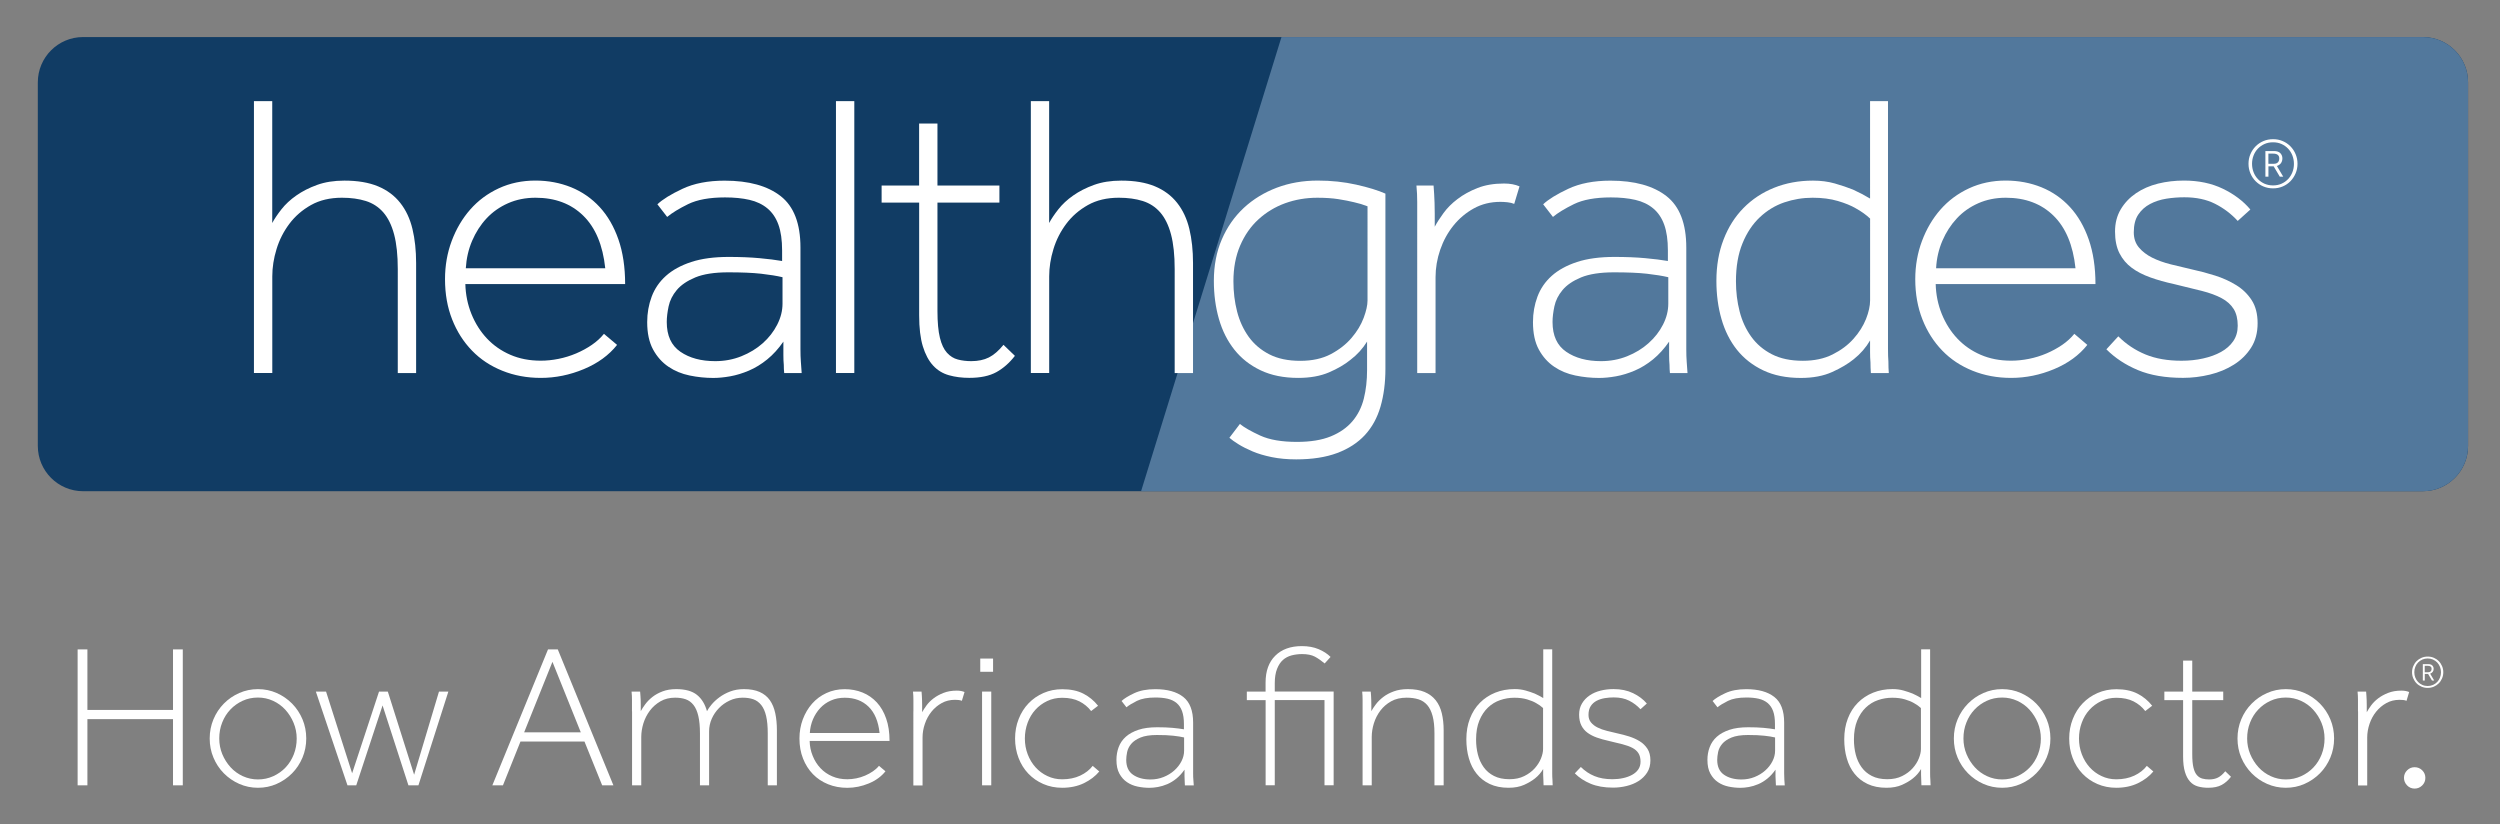 <?xml version="1.0" encoding="utf-8"?>
<!-- Generator: Adobe Illustrator 23.0.2, SVG Export Plug-In . SVG Version: 6.00 Build 0)  -->
<svg version="1.1" id="Layer_1" xmlns="http://www.w3.org/2000/svg" xmlns:xlink="http://www.w3.org/1999/xlink" x="0px" y="0px"
	 viewBox="0 0 552 182" style="enable-background:new 0 0 552 182;" xml:space="preserve">
<rect x="0" y="0" width="552" height="182" fill="#808080" stroke="none"/>
<style type="text/css">
	.st0{fill:#113C64;}
	.st1{fill:#52789C;}
	.st2{fill:#FFFFFF;}
</style>
<g>
	<path class="st0" d="M544.95,98.46c0,5.52-4.48,10-10,10H18.35c-5.52,0-10-4.48-10-10V18.18c0-5.52,4.48-10,10-10h516.6
		c5.52,0,10,4.48,10,10V98.46z"/>
	<path class="st1" d="M282.95,8.18l-31,100.28h283c5.52,0,10-4.48,10-10V18.18c0-5.52-4.48-10-10-10H282.95z"/>
	<path class="st2" d="M56.06,22.33h4.05v26.91c0.48-0.9,1.15-1.9,2.02-3.01c0.87-1.11,1.96-2.13,3.29-3.06
		c1.32-0.93,2.85-1.71,4.59-2.34c1.74-0.63,3.75-0.95,6.03-0.95c2.94,0,5.41,0.42,7.43,1.26c2.01,0.84,3.65,2.06,4.9,3.65
		c1.26,1.59,2.16,3.51,2.7,5.76s0.81,4.76,0.81,7.52v24.3h-4.05V59.41c0-3.06-0.27-5.61-0.81-7.65c-0.54-2.04-1.34-3.66-2.38-4.86
		c-1.05-1.2-2.34-2.04-3.87-2.52c-1.53-0.48-3.29-0.72-5.27-0.72c-2.64,0-4.92,0.54-6.84,1.62c-1.92,1.08-3.51,2.46-4.77,4.14
		c-1.26,1.68-2.21,3.54-2.83,5.58c-0.63,2.04-0.94,4.05-0.94,6.03v21.33h-4.05V22.33z"/>
	<path class="st2" d="M136.25,76.15c-1.8,2.28-4.25,4.06-7.34,5.35c-3.09,1.29-6.26,1.94-9.5,1.94c-3.06,0-5.9-0.53-8.5-1.58
		c-2.61-1.05-4.85-2.53-6.71-4.46c-1.86-1.92-3.32-4.21-4.37-6.88c-1.05-2.67-1.57-5.62-1.57-8.87c0-3,0.49-5.82,1.48-8.46
		c0.99-2.64,2.35-4.95,4.09-6.93c1.74-1.98,3.84-3.54,6.3-4.68c2.46-1.14,5.16-1.71,8.1-1.71c2.82,0,5.44,0.5,7.88,1.48
		c2.43,0.99,4.53,2.45,6.3,4.37c1.77,1.92,3.15,4.31,4.14,7.15c0.99,2.85,1.48,6.14,1.48,9.85h-35.28c0.06,2.34,0.51,4.54,1.35,6.62
		c0.84,2.07,1.98,3.87,3.42,5.4c1.44,1.53,3.16,2.73,5.17,3.6c2.01,0.87,4.24,1.3,6.71,1.3c1.26,0,2.56-0.13,3.91-0.4
		c1.35-0.27,2.65-0.67,3.92-1.21c1.26-0.54,2.42-1.17,3.46-1.89c1.05-0.72,1.94-1.53,2.66-2.43L136.25,76.15z M133.64,59.23
		c-0.54-5.1-2.16-8.97-4.86-11.61c-2.7-2.64-6.21-3.96-10.53-3.96c-2.22,0-4.25,0.41-6.08,1.22c-1.83,0.81-3.41,1.92-4.73,3.33
		c-1.32,1.41-2.38,3.06-3.19,4.95c-0.81,1.89-1.27,3.92-1.4,6.08H133.64z"/>
	<path class="st2" d="M173.15,82.36c-0.06-0.54-0.09-1.14-0.09-1.8c-0.06-0.6-0.09-1.32-0.09-2.16v-2.97
		c-1.08,1.56-2.27,2.87-3.56,3.92c-1.29,1.05-2.64,1.88-4.05,2.48c-1.41,0.6-2.79,1.02-4.14,1.26c-1.35,0.24-2.6,0.36-3.73,0.36
		c-1.74,0-3.48-0.18-5.22-0.54c-1.74-0.36-3.3-1-4.68-1.94c-1.38-0.93-2.51-2.19-3.38-3.78c-0.87-1.59-1.31-3.61-1.31-6.07
		c0-1.98,0.33-3.85,0.99-5.62c0.66-1.77,1.71-3.3,3.15-4.59c1.44-1.29,3.3-2.31,5.58-3.06c2.28-0.75,5.04-1.12,8.28-1.12
		c2.52,0,4.77,0.09,6.75,0.27c1.98,0.18,3.66,0.39,5.04,0.63v-2.34c0-2.28-0.27-4.17-0.81-5.67c-0.54-1.5-1.35-2.7-2.43-3.6
		c-1.08-0.9-2.4-1.53-3.96-1.89c-1.56-0.36-3.36-0.54-5.4-0.54c-3.42,0-6.14,0.5-8.15,1.48c-2.01,0.99-3.55,1.93-4.63,2.83
		l-2.16-2.79c1.14-1.08,2.98-2.22,5.54-3.42c2.55-1.2,5.65-1.8,9.31-1.8c5.34,0,9.46,1.14,12.38,3.42
		c2.91,2.28,4.36,6.06,4.36,11.34v19.08v3.38c0,1.05,0.03,1.97,0.09,2.75c0.06,0.96,0.12,1.8,0.18,2.52H173.15z M172.79,61.21
		c-1.26-0.3-2.83-0.55-4.73-0.77c-1.89-0.21-4.31-0.31-7.24-0.31c-3.06,0-5.49,0.38-7.29,1.12c-1.8,0.75-3.17,1.68-4.1,2.79
		c-0.93,1.11-1.53,2.31-1.8,3.6c-0.27,1.29-0.41,2.44-0.41,3.46c0,3,1,5.19,3.02,6.57c2.01,1.38,4.57,2.07,7.69,2.07
		c2.04,0,3.96-0.36,5.76-1.08c1.8-0.72,3.38-1.68,4.73-2.88c1.35-1.2,2.41-2.57,3.19-4.1c0.78-1.53,1.17-3.07,1.17-4.64V61.21z"/>
	<rect x="184.58" y="22.33" class="st2" width="4.05" height="60.03"/>
	<path class="st2" d="M202.94,44.74h-8.28v-3.78h8.28V27.28h4.05v13.68h13.68v3.78h-13.68v23.94c0,2.46,0.18,4.42,0.54,5.89
		c0.36,1.47,0.88,2.58,1.57,3.33c0.69,0.75,1.48,1.25,2.39,1.48c0.9,0.24,1.89,0.36,2.97,0.36c1.5,0,2.79-0.27,3.87-0.81
		c1.08-0.54,2.16-1.47,3.24-2.79l2.52,2.43c-1.2,1.56-2.57,2.76-4.09,3.6c-1.53,0.84-3.52,1.26-5.98,1.26
		c-1.62,0-3.12-0.19-4.5-0.58c-1.38-0.39-2.55-1.11-3.51-2.16c-0.96-1.05-1.71-2.46-2.25-4.23c-0.54-1.77-0.81-4.04-0.81-6.8V44.74z
		"/>
	<path class="st2" d="M227.6,22.33h4.05v26.91c0.48-0.9,1.15-1.9,2.02-3.01c0.87-1.11,1.96-2.13,3.29-3.06
		c1.32-0.93,2.85-1.71,4.59-2.34c1.74-0.63,3.75-0.95,6.03-0.95c2.94,0,5.41,0.42,7.43,1.26c2.01,0.84,3.65,2.06,4.9,3.65
		c1.26,1.59,2.16,3.51,2.7,5.76s0.81,4.76,0.81,7.52v24.3h-4.05V59.41c0-3.06-0.27-5.61-0.81-7.65c-0.54-2.04-1.34-3.66-2.38-4.86
		c-1.05-1.2-2.34-2.04-3.87-2.52c-1.53-0.48-3.29-0.72-5.27-0.72c-2.64,0-4.92,0.54-6.84,1.62c-1.92,1.08-3.51,2.46-4.77,4.14
		c-1.26,1.68-2.21,3.54-2.83,5.58c-0.63,2.04-0.94,4.05-0.94,6.03v21.33h-4.05V22.33z"/>
	<path class="st2" d="M273.77,93.61c0.96,0.78,2.46,1.63,4.5,2.57c2.04,0.93,4.74,1.39,8.1,1.39c3,0,5.49-0.41,7.47-1.22
		c1.98-0.81,3.57-1.92,4.77-3.33c1.2-1.41,2.04-3.08,2.52-5c0.48-1.92,0.72-4.02,0.72-6.3v-6.3c-0.96,1.56-2.19,2.91-3.69,4.05
		c-1.26,1.02-2.83,1.94-4.72,2.75c-1.89,0.81-4.16,1.22-6.8,1.22c-3.18,0-5.94-0.56-8.28-1.67c-2.34-1.11-4.27-2.62-5.8-4.55
		c-1.53-1.92-2.67-4.18-3.42-6.79c-0.75-2.61-1.12-5.41-1.12-8.42c0-3.36,0.58-6.4,1.75-9.13c1.17-2.73,2.79-5.05,4.86-6.98
		c2.07-1.92,4.5-3.4,7.29-4.46c2.79-1.05,5.8-1.57,9.04-1.57c3,0,5.83,0.3,8.5,0.9c2.67,0.6,4.82,1.26,6.44,1.98v38.7
		c0,3.06-0.36,5.83-1.08,8.32c-0.72,2.49-1.88,4.59-3.46,6.3c-1.59,1.71-3.63,3.03-6.12,3.96c-2.49,0.93-5.51,1.4-9.04,1.4
		c-1.98,0-3.78-0.17-5.4-0.5c-1.62-0.33-3.03-0.75-4.23-1.26c-1.2-0.51-2.23-1.03-3.1-1.57c-0.87-0.54-1.55-1.02-2.02-1.44
		L273.77,93.61z M301.94,45.55c-0.9-0.36-1.89-0.66-2.97-0.9c-0.96-0.24-2.11-0.46-3.46-0.68c-1.35-0.21-2.9-0.31-4.64-0.31
		c-2.52,0-4.89,0.41-7.11,1.21c-2.22,0.81-4.18,2-5.89,3.56c-1.71,1.56-3.06,3.5-4.05,5.81c-0.99,2.31-1.48,4.94-1.48,7.88
		c0,2.34,0.27,4.56,0.81,6.66c0.54,2.1,1.4,3.96,2.56,5.58c1.17,1.62,2.68,2.91,4.55,3.87c1.86,0.96,4.14,1.44,6.84,1.44
		c2.64,0,4.89-0.5,6.75-1.48c1.86-0.99,3.39-2.19,4.59-3.6c1.2-1.41,2.09-2.88,2.66-4.41c0.57-1.53,0.85-2.8,0.85-3.82V45.55z"/>
	<path class="st2" d="M312.92,49.69v-2.93v-2.16c0-0.63-0.01-1.23-0.04-1.8c-0.03-0.57-0.08-1.18-0.13-1.84h3.78
		c0.06,0.66,0.1,1.29,0.13,1.89c0.03,0.6,0.06,1.25,0.09,1.94c0.03,0.69,0.04,1.46,0.04,2.3v2.97c0.48-0.9,1.12-1.9,1.94-3.02
		c0.81-1.11,1.84-2.15,3.1-3.1c1.26-0.96,2.73-1.77,4.41-2.43c1.68-0.66,3.63-0.99,5.85-0.99c1.32,0,2.46,0.21,3.42,0.63l-1.17,3.87
		c-0.42-0.18-0.92-0.3-1.48-0.36c-0.57-0.06-1.1-0.09-1.58-0.09c-2.16,0-4.11,0.48-5.85,1.44c-1.74,0.96-3.24,2.22-4.5,3.78
		c-1.26,1.56-2.24,3.35-2.93,5.35c-0.69,2.01-1.03,4.04-1.03,6.08v21.15h-4.05V49.69z"/>
	<path class="st2" d="M368.72,82.36c-0.06-0.54-0.09-1.14-0.09-1.8c-0.06-0.6-0.09-1.32-0.09-2.16v-2.97
		c-1.08,1.56-2.27,2.87-3.55,3.92c-1.29,1.05-2.64,1.88-4.05,2.48c-1.41,0.6-2.79,1.02-4.14,1.26c-1.35,0.24-2.6,0.36-3.74,0.36
		c-1.74,0-3.48-0.18-5.22-0.54c-1.74-0.36-3.3-1-4.68-1.94c-1.38-0.93-2.51-2.19-3.38-3.78c-0.87-1.59-1.3-3.61-1.3-6.07
		c0-1.98,0.33-3.85,0.99-5.62c0.66-1.77,1.71-3.3,3.15-4.59c1.44-1.29,3.3-2.31,5.58-3.06c2.28-0.75,5.04-1.12,8.28-1.12
		c2.52,0,4.77,0.09,6.75,0.27c1.98,0.18,3.66,0.39,5.04,0.63v-2.34c0-2.28-0.27-4.17-0.81-5.67c-0.54-1.5-1.35-2.7-2.43-3.6
		c-1.08-0.9-2.4-1.53-3.96-1.89c-1.56-0.36-3.36-0.54-5.4-0.54c-3.42,0-6.14,0.5-8.15,1.48c-2.01,0.99-3.56,1.93-4.63,2.83
		l-2.16-2.79c1.14-1.08,2.98-2.22,5.54-3.42c2.55-1.2,5.66-1.8,9.31-1.8c5.34,0,9.46,1.14,12.38,3.42
		c2.91,2.28,4.37,6.06,4.37,11.34v19.08v3.38c0,1.05,0.03,1.97,0.09,2.75c0.06,0.96,0.12,1.8,0.18,2.52H368.72z M368.36,61.21
		c-1.26-0.3-2.83-0.55-4.73-0.77c-1.89-0.21-4.31-0.31-7.24-0.31c-3.06,0-5.49,0.38-7.29,1.12c-1.8,0.75-3.17,1.68-4.09,2.79
		c-0.93,1.11-1.53,2.31-1.8,3.6c-0.27,1.29-0.41,2.44-0.41,3.46c0,3,1,5.19,3.02,6.57c2.01,1.38,4.57,2.07,7.69,2.07
		c2.04,0,3.96-0.36,5.76-1.08c1.8-0.72,3.38-1.68,4.72-2.88c1.35-1.2,2.42-2.57,3.2-4.1c0.78-1.53,1.17-3.07,1.17-4.64V61.21z"/>
	<path class="st2" d="M413.09,82.36c-0.06-0.78-0.09-1.56-0.09-2.34c-0.06-0.66-0.09-1.43-0.09-2.29v-2.56
		c-0.9,1.56-2.1,2.94-3.6,4.14c-1.26,1.02-2.85,1.97-4.77,2.83c-1.92,0.87-4.23,1.31-6.93,1.31c-3.18,0-5.94-0.56-8.28-1.67
		c-2.34-1.11-4.27-2.62-5.81-4.54c-1.53-1.92-2.67-4.19-3.42-6.8c-0.75-2.61-1.12-5.41-1.12-8.41c0-3.36,0.52-6.4,1.58-9.14
		c1.05-2.73,2.52-5.05,4.41-6.97c1.89-1.92,4.14-3.41,6.75-4.46c2.61-1.05,5.47-1.58,8.59-1.58c1.74,0,3.34,0.21,4.82,0.63
		c1.47,0.42,2.8,0.87,4,1.35c1.32,0.6,2.58,1.26,3.78,1.98V22.33h3.96v51.39v3.38c0,1.05,0.03,1.97,0.09,2.75
		c0,0.96,0.03,1.8,0.09,2.52H413.09z M412.91,48.25c-0.9-0.84-1.95-1.59-3.15-2.25c-1.02-0.6-2.34-1.14-3.96-1.62
		c-1.62-0.48-3.48-0.72-5.58-0.72c-2.16,0-4.25,0.35-6.26,1.03c-2.01,0.69-3.81,1.79-5.4,3.29c-1.59,1.5-2.87,3.42-3.82,5.76
		c-0.96,2.34-1.44,5.13-1.44,8.37c0,2.34,0.27,4.56,0.81,6.66c0.54,2.1,1.4,3.96,2.57,5.58c1.17,1.62,2.68,2.91,4.55,3.87
		c1.86,0.96,4.14,1.44,6.84,1.44c2.52,0,4.71-0.46,6.57-1.4c1.86-0.93,3.4-2.08,4.63-3.47c1.23-1.38,2.14-2.84,2.75-4.36
		c0.6-1.53,0.9-2.89,0.9-4.1V48.25z"/>
	<path class="st2" d="M460.88,76.15c-1.8,2.28-4.25,4.06-7.33,5.35c-3.09,1.29-6.25,1.94-9.5,1.94c-3.06,0-5.9-0.53-8.5-1.58
		c-2.61-1.05-4.85-2.53-6.71-4.46c-1.86-1.92-3.32-4.21-4.37-6.88c-1.05-2.67-1.58-5.62-1.58-8.87c0-3,0.5-5.82,1.49-8.46
		c0.99-2.64,2.35-4.95,4.09-6.93s3.84-3.54,6.3-4.68c2.46-1.14,5.16-1.71,8.1-1.71c2.82,0,5.45,0.5,7.88,1.48
		c2.43,0.99,4.53,2.45,6.3,4.37c1.77,1.92,3.15,4.31,4.14,7.15c0.99,2.85,1.49,6.14,1.49,9.85H427.4c0.06,2.34,0.51,4.54,1.35,6.62
		c0.84,2.07,1.98,3.87,3.42,5.4c1.44,1.53,3.16,2.73,5.17,3.6c2.01,0.87,4.24,1.3,6.71,1.3c1.26,0,2.57-0.13,3.92-0.4
		c1.35-0.27,2.66-0.67,3.92-1.21c1.26-0.54,2.41-1.17,3.46-1.89c1.05-0.72,1.93-1.53,2.66-2.43L460.88,76.15z M458.27,59.23
		c-0.54-5.1-2.16-8.97-4.86-11.61c-2.7-2.64-6.21-3.96-10.53-3.96c-2.22,0-4.25,0.41-6.08,1.22c-1.83,0.81-3.41,1.92-4.72,3.33
		c-1.32,1.41-2.39,3.06-3.2,4.95c-0.81,1.89-1.28,3.92-1.39,6.08H458.27z"/>
	<path class="st2" d="M467.72,74.26c1.74,1.74,3.74,3.07,5.99,4c2.25,0.93,4.91,1.39,7.96,1.39c1.68,0,3.27-0.16,4.77-0.5
		c1.5-0.33,2.82-0.81,3.96-1.44c1.14-0.63,2.04-1.42,2.7-2.38c0.66-0.96,0.99-2.1,0.99-3.42c0-1.5-0.3-2.73-0.9-3.69
		c-0.6-0.96-1.48-1.75-2.65-2.38c-1.17-0.63-2.64-1.17-4.41-1.62c-1.77-0.45-3.8-0.94-6.08-1.49c-1.92-0.42-3.68-0.91-5.26-1.48
		c-1.59-0.57-2.96-1.27-4.1-2.12c-1.14-0.84-2.04-1.9-2.7-3.19c-0.66-1.29-0.99-2.9-0.99-4.81c0-1.86,0.42-3.5,1.26-4.91
		c0.84-1.41,1.96-2.59,3.38-3.56c1.41-0.96,3.03-1.66,4.86-2.12c1.83-0.45,3.73-0.67,5.71-0.67c3.24,0,6.1,0.6,8.59,1.8
		c2.49,1.2,4.52,2.73,6.08,4.59l-2.79,2.52c-1.44-1.56-3.1-2.82-5-3.78c-1.89-0.96-4.16-1.44-6.79-1.44c-1.32,0-2.64,0.1-3.96,0.31
		c-1.32,0.21-2.52,0.6-3.6,1.17c-1.08,0.57-1.95,1.35-2.61,2.34c-0.66,0.99-0.99,2.29-0.99,3.92c0,1.32,0.37,2.43,1.12,3.33
		c0.75,0.9,1.73,1.65,2.92,2.25c1.2,0.6,2.58,1.1,4.14,1.49c1.56,0.39,3.12,0.76,4.68,1.12c1.68,0.36,3.38,0.81,5.08,1.35
		c1.71,0.54,3.27,1.25,4.68,2.12c1.41,0.87,2.55,1.98,3.42,3.33c0.87,1.35,1.3,3.05,1.3,5.08c0,2.1-0.48,3.9-1.44,5.4
		c-0.96,1.5-2.22,2.75-3.78,3.73c-1.56,0.99-3.33,1.73-5.31,2.21c-1.98,0.48-3.96,0.72-5.94,0.72c-3.9,0-7.22-0.57-9.95-1.71
		c-2.73-1.14-5.05-2.67-6.97-4.59L467.72,74.26z"/>
	<path class="st2" d="M496.47,36.16c0-0.76,0.14-1.47,0.42-2.12c0.28-0.66,0.66-1.23,1.15-1.73c0.49-0.49,1.06-0.88,1.72-1.16
		c0.66-0.28,1.37-0.42,2.14-0.42c0.76,0,1.46,0.14,2.12,0.42c0.66,0.28,1.23,0.67,1.71,1.16c0.48,0.49,0.87,1.07,1.14,1.73
		c0.28,0.66,0.42,1.37,0.42,2.12c0,0.76-0.14,1.46-0.42,2.12c-0.28,0.66-0.66,1.23-1.14,1.73c-0.48,0.49-1.05,0.88-1.71,1.16
		c-0.66,0.28-1.37,0.42-2.12,0.42c-0.77,0-1.48-0.14-2.14-0.42c-0.66-0.28-1.23-0.67-1.72-1.16c-0.49-0.49-0.87-1.07-1.15-1.73
		C496.61,37.63,496.47,36.92,496.47,36.16 M501.88,40.94c0.67,0,1.29-0.12,1.86-0.37c0.57-0.25,1.05-0.59,1.46-1.02
		c0.41-0.43,0.73-0.94,0.96-1.52c0.23-0.58,0.34-1.2,0.34-1.85c0-0.65-0.12-1.27-0.34-1.85c-0.23-0.58-0.55-1.09-0.96-1.52
		c-0.41-0.43-0.9-0.77-1.46-1.02c-0.56-0.25-1.18-0.37-1.86-0.37c-0.67,0-1.29,0.12-1.86,0.37c-0.56,0.25-1.05,0.59-1.47,1.02
		c-0.41,0.43-0.74,0.94-0.96,1.52c-0.23,0.58-0.34,1.2-0.34,1.85c0,0.65,0.12,1.27,0.34,1.85c0.23,0.58,0.55,1.09,0.96,1.52
		c0.42,0.43,0.91,0.77,1.47,1.02C500.59,40.81,501.21,40.94,501.88,40.94 M500.2,33.35h1.9c0.63,0,1.1,0.16,1.4,0.47
		c0.3,0.32,0.45,0.7,0.45,1.14c0,0.4-0.1,0.75-0.3,1.04c-0.2,0.29-0.51,0.51-0.91,0.65l1.4,2.36h-0.76l-1.36-2.29h-1.15v2.29h-0.67
		V33.35z M502.08,36.16c0.38,0,0.68-0.11,0.88-0.32c0.2-0.21,0.3-0.5,0.3-0.86c0-0.7-0.45-1.06-1.34-1.06h-1.06v2.24H502.08z"/>
</g>
<g>
	<path class="st2" d="M17.14,143.39h2.16v13.36h18.9v-13.36h2.16v30.01H38.2v-14.62H19.3v14.62h-2.16V143.39z"/>
	<path class="st2" d="M56.96,173.94c-1.47,0-2.85-0.29-4.14-0.86c-1.29-0.57-2.42-1.35-3.4-2.34c-0.98-0.99-1.74-2.14-2.29-3.46
		c-0.56-1.32-0.83-2.73-0.83-4.23s0.28-2.91,0.83-4.23c0.55-1.32,1.32-2.47,2.29-3.46c0.97-0.99,2.11-1.77,3.4-2.34
		c1.29-0.57,2.67-0.86,4.14-0.86c1.47,0,2.85,0.29,4.14,0.86c1.29,0.57,2.42,1.35,3.4,2.34c0.97,0.99,1.74,2.15,2.29,3.46
		c0.55,1.32,0.83,2.73,0.83,4.23s-0.28,2.91-0.83,4.23c-0.56,1.32-1.32,2.48-2.29,3.46c-0.98,0.99-2.11,1.77-3.4,2.34
		C59.81,173.66,58.43,173.94,56.96,173.94z M56.96,172.1c1.2,0,2.32-0.24,3.38-0.72c1.05-0.48,1.96-1.12,2.72-1.93
		c0.77-0.81,1.36-1.76,1.8-2.86c0.43-1.09,0.65-2.27,0.65-3.53c0-1.2-0.23-2.35-0.68-3.44c-0.45-1.09-1.06-2.06-1.82-2.9
		c-0.77-0.84-1.67-1.5-2.72-1.98c-1.05-0.48-2.16-0.72-3.33-0.72c-1.23,0-2.36,0.24-3.4,0.72c-1.03,0.48-1.94,1.12-2.7,1.93
		c-0.77,0.81-1.37,1.76-1.8,2.86c-0.44,1.1-0.65,2.27-0.65,3.53c0,1.23,0.23,2.38,0.67,3.46c0.45,1.08,1.06,2.04,1.82,2.88
		c0.76,0.84,1.67,1.5,2.72,1.98C54.68,171.86,55.79,172.1,56.96,172.1z"/>
	<path class="st2" d="M69.74,152.7h2.25l5.76,18.04l5.94-18.04h1.94l5.81,18.36l5.49-18.36h2.07l-6.61,20.7h-2.21l-5.71-17.64
		l-5.81,17.64h-1.94L69.74,152.7z"/>
	<path class="st2" d="M121,143.39h2.16l12.28,30.01h-2.48l-3.91-9.67h-14.13l-3.87,9.67h-2.34L121,143.39z M128.24,161.7
		l-6.26-15.57l-6.25,15.57H128.24z"/>
	<path class="st2" d="M139.54,157.07c0-0.57,0-1.06,0-1.46c0-0.4,0-0.76,0-1.08c0-0.31-0.01-0.61-0.02-0.9
		c-0.02-0.29-0.04-0.59-0.07-0.92h1.89c0.03,0.33,0.05,0.63,0.07,0.9c0.01,0.27,0.03,0.56,0.05,0.88c0.01,0.32,0.02,0.68,0.02,1.08
		c0,0.41,0,0.89,0,1.46c0.24-0.45,0.57-0.96,0.99-1.53c0.42-0.57,0.94-1.1,1.57-1.6c0.63-0.5,1.38-0.91,2.25-1.24
		c0.87-0.33,1.87-0.5,3.02-0.5c2.01,0,3.54,0.43,4.59,1.28c1.05,0.85,1.78,2.06,2.21,3.62v-0.04c0.21-0.42,0.55-0.91,1.01-1.46
		c0.46-0.55,1.04-1.09,1.73-1.6c0.69-0.51,1.48-0.94,2.38-1.28c0.9-0.34,1.9-0.52,3.02-0.52c1.38,0,2.54,0.21,3.49,0.63
		c0.94,0.42,1.69,1.03,2.25,1.82c0.55,0.79,0.95,1.75,1.19,2.88c0.24,1.12,0.36,2.38,0.36,3.76v12.15h-2.02v-11.47
		c0-1.53-0.12-2.8-0.36-3.83c-0.24-1.02-0.6-1.83-1.08-2.43c-0.48-0.6-1.06-1.02-1.73-1.26c-0.68-0.24-1.46-0.36-2.36-0.36
		c-1.02,0-1.98,0.21-2.88,0.63c-0.9,0.42-1.69,0.97-2.36,1.67c-0.68,0.69-1.21,1.48-1.6,2.36c-0.39,0.88-0.58,1.81-0.58,2.77v11.92
		h-2.02v-11.47c0-1.53-0.12-2.8-0.36-3.83c-0.24-1.02-0.59-1.83-1.06-2.43c-0.47-0.6-1.04-1.02-1.71-1.26
		c-0.68-0.24-1.46-0.36-2.36-0.36c-1.23,0-2.31,0.27-3.24,0.81c-0.93,0.54-1.71,1.23-2.34,2.07c-0.63,0.84-1.1,1.77-1.42,2.79
		c-0.31,1.02-0.47,2.02-0.47,3.01v10.67h-2.03V157.07z"/>
	<path class="st2" d="M195.51,170.3c-0.9,1.14-2.12,2.03-3.67,2.68c-1.55,0.64-3.13,0.97-4.75,0.97c-1.53,0-2.95-0.26-4.25-0.79
		c-1.31-0.53-2.42-1.27-3.35-2.23c-0.93-0.96-1.66-2.11-2.18-3.44c-0.53-1.33-0.79-2.81-0.79-4.43c0-1.5,0.25-2.91,0.74-4.23
		c0.5-1.32,1.18-2.47,2.05-3.46c0.87-0.99,1.92-1.77,3.15-2.34c1.23-0.57,2.58-0.86,4.05-0.86c1.41,0,2.72,0.25,3.94,0.74
		c1.21,0.49,2.26,1.22,3.15,2.18c0.88,0.96,1.58,2.15,2.07,3.58c0.5,1.42,0.74,3.07,0.74,4.93h-17.64c0.03,1.17,0.25,2.27,0.68,3.31
		c0.42,1.04,0.99,1.94,1.71,2.7c0.72,0.77,1.58,1.37,2.59,1.8c1,0.44,2.12,0.65,3.35,0.65c0.63,0,1.28-0.07,1.96-0.2
		c0.67-0.13,1.33-0.34,1.96-0.61c0.63-0.27,1.21-0.59,1.73-0.95c0.52-0.36,0.97-0.76,1.33-1.21L195.51,170.3z M194.21,161.84
		c-0.27-2.55-1.08-4.48-2.43-5.8c-1.35-1.32-3.1-1.98-5.27-1.98c-1.11,0-2.12,0.2-3.04,0.61c-0.92,0.4-1.7,0.96-2.36,1.66
		c-0.66,0.71-1.19,1.53-1.6,2.47c-0.4,0.95-0.64,1.96-0.7,3.04H194.21z"/>
	<path class="st2" d="M201.68,157.07c0-0.57,0-1.06,0-1.46c0-0.4,0-0.76,0-1.08c0-0.31-0.01-0.61-0.02-0.9
		c-0.02-0.29-0.04-0.59-0.07-0.92h1.89c0.03,0.33,0.05,0.65,0.07,0.95c0.01,0.3,0.03,0.62,0.04,0.97c0.01,0.34,0.02,0.73,0.02,1.15
		c0,0.42,0,0.92,0,1.48c0.24-0.45,0.56-0.95,0.97-1.51c0.4-0.55,0.92-1.07,1.55-1.55c0.63-0.48,1.36-0.88,2.21-1.21
		c0.84-0.33,1.81-0.5,2.92-0.5c0.66,0,1.23,0.11,1.71,0.31l-0.59,1.94c-0.21-0.09-0.46-0.15-0.74-0.18
		c-0.29-0.03-0.55-0.04-0.79-0.04c-1.08,0-2.06,0.24-2.92,0.72c-0.87,0.48-1.62,1.11-2.25,1.89c-0.63,0.78-1.12,1.67-1.46,2.68
		c-0.35,1-0.52,2.02-0.52,3.04v10.58h-2.03V157.07z"/>
	<path class="st2" d="M216.44,145.41h2.83v2.92h-2.83V145.41z M216.84,152.7h2.03v20.7h-2.03V152.7z"/>
	<path class="st2" d="M242.72,170.34c-0.87,1.05-2,1.91-3.4,2.59c-1.4,0.67-2.99,1.01-4.79,1.01c-1.5,0-2.89-0.28-4.16-0.83
		c-1.28-0.55-2.38-1.32-3.31-2.29c-0.93-0.97-1.65-2.13-2.16-3.46c-0.51-1.33-0.77-2.77-0.77-4.3c0-1.53,0.26-2.96,0.79-4.3
		c0.52-1.34,1.25-2.49,2.18-3.46c0.93-0.97,2.03-1.74,3.31-2.29c1.27-0.55,2.65-0.83,4.12-0.83c1.83,0,3.38,0.32,4.66,0.97
		c1.27,0.65,2.36,1.54,3.26,2.68l-1.53,1.17c-0.69-0.9-1.55-1.61-2.59-2.14c-1.04-0.52-2.3-0.79-3.8-0.79c-1.2,0-2.3,0.24-3.31,0.72
		c-1.01,0.48-1.88,1.12-2.61,1.93c-0.74,0.81-1.3,1.76-1.71,2.86c-0.4,1.1-0.61,2.26-0.61,3.49c0,1.23,0.21,2.39,0.63,3.49
		c0.42,1.1,1,2.05,1.73,2.86c0.73,0.81,1.6,1.46,2.61,1.93c1,0.48,2.09,0.72,3.26,0.72c1.5,0,2.83-0.27,3.98-0.81
		c1.15-0.54,2.08-1.26,2.77-2.16L242.72,170.34z"/>
	<path class="st2" d="M261.62,173.4c-0.03-0.27-0.04-0.57-0.04-0.9c-0.03-0.3-0.04-0.66-0.04-1.08c0-0.42,0-0.91,0-1.48
		c-0.54,0.78-1.13,1.43-1.78,1.96c-0.65,0.53-1.32,0.94-2.02,1.24c-0.71,0.3-1.4,0.51-2.07,0.63c-0.67,0.12-1.3,0.18-1.87,0.18
		c-0.87,0-1.74-0.09-2.61-0.27c-0.87-0.18-1.65-0.5-2.34-0.97c-0.69-0.46-1.25-1.09-1.69-1.89c-0.44-0.79-0.65-1.81-0.65-3.04
		c0-0.99,0.16-1.93,0.49-2.81c0.33-0.88,0.85-1.65,1.58-2.3c0.72-0.64,1.65-1.15,2.79-1.53c1.14-0.38,2.52-0.56,4.14-0.56
		c1.26,0,2.38,0.04,3.38,0.13c0.99,0.09,1.83,0.2,2.52,0.32v-1.17c0-1.14-0.14-2.08-0.41-2.83c-0.27-0.75-0.67-1.35-1.21-1.8
		c-0.54-0.45-1.2-0.77-1.98-0.95c-0.78-0.18-1.68-0.27-2.7-0.27c-1.71,0-3.07,0.25-4.07,0.74c-1.01,0.5-1.78,0.97-2.32,1.42
		l-1.08-1.39c0.57-0.54,1.49-1.11,2.77-1.71c1.27-0.6,2.83-0.9,4.66-0.9c2.67,0,4.73,0.57,6.19,1.71c1.45,1.14,2.18,3.03,2.18,5.67
		v9.54c0,0.6,0,1.16,0,1.69c0,0.53,0.01,0.98,0.05,1.37c0.03,0.48,0.06,0.9,0.09,1.26H261.62z M261.44,162.83
		c-0.63-0.15-1.42-0.28-2.36-0.38c-0.94-0.11-2.15-0.16-3.62-0.16c-1.53,0-2.75,0.19-3.64,0.56c-0.9,0.38-1.58,0.84-2.05,1.4
		c-0.47,0.56-0.76,1.16-0.9,1.8c-0.13,0.65-0.2,1.22-0.2,1.73c0,1.5,0.5,2.6,1.51,3.29c1,0.69,2.29,1.04,3.85,1.04
		c1.02,0,1.98-0.18,2.88-0.54c0.9-0.36,1.69-0.84,2.36-1.44c0.67-0.6,1.21-1.28,1.6-2.05c0.39-0.77,0.58-1.54,0.58-2.32V162.83z"/>
	<path class="st2" d="M279.44,154.59h-4.14v-1.89h4.14v-1.98c0-2.55,0.71-4.53,2.14-5.94c1.42-1.41,3.38-2.12,5.87-2.12
		c1.41,0,2.65,0.23,3.71,0.68c1.06,0.45,1.94,1.02,2.63,1.71l-1.3,1.44c-0.75-0.63-1.48-1.13-2.18-1.51
		c-0.71-0.37-1.64-0.56-2.81-0.56c-0.81,0-1.58,0.1-2.32,0.29c-0.74,0.2-1.37,0.53-1.91,1.01c-0.54,0.48-0.97,1.14-1.3,1.98
		c-0.33,0.84-0.5,1.89-0.5,3.15v1.84h13v20.7h-2.02v-18.81h-10.98v18.81h-2.02V154.59z"/>
	<path class="st2" d="M300.86,157.07c0-0.57,0-1.06,0-1.46c0-0.4,0-0.76,0-1.08c0-0.31-0.01-0.61-0.02-0.9
		c-0.02-0.29-0.04-0.59-0.07-0.92h1.89c0.03,0.33,0.05,0.63,0.07,0.9c0.01,0.27,0.03,0.56,0.04,0.88c0.01,0.32,0.02,0.68,0.02,1.08
		c0,0.41,0,0.89,0,1.46c0.24-0.45,0.58-0.96,1.01-1.53c0.43-0.57,0.97-1.1,1.62-1.6c0.64-0.5,1.42-0.91,2.32-1.24
		c0.9-0.33,1.93-0.5,3.1-0.5c1.47,0,2.71,0.21,3.71,0.63c1,0.42,1.82,1.03,2.45,1.82c0.63,0.79,1.08,1.75,1.35,2.88
		c0.27,1.12,0.41,2.38,0.41,3.76v12.15h-2.03v-11.47c0-1.53-0.13-2.8-0.41-3.83c-0.27-1.02-0.67-1.83-1.19-2.43
		c-0.53-0.6-1.17-1.02-1.93-1.26c-0.77-0.24-1.64-0.36-2.63-0.36c-1.32,0-2.46,0.27-3.42,0.81c-0.96,0.54-1.75,1.23-2.38,2.07
		c-0.63,0.84-1.1,1.77-1.42,2.79c-0.31,1.02-0.47,2.02-0.47,3.01v10.67h-2.02V157.07z"/>
	<path class="st2" d="M340.82,173.4c-0.03-0.39-0.04-0.78-0.04-1.17c-0.03-0.33-0.05-0.71-0.05-1.15c0-0.43,0-0.86,0-1.28
		c-0.45,0.78-1.05,1.47-1.8,2.07c-0.63,0.51-1.43,0.98-2.39,1.42c-0.96,0.43-2.11,0.65-3.46,0.65c-1.59,0-2.97-0.28-4.14-0.83
		c-1.17-0.55-2.14-1.31-2.9-2.27c-0.77-0.96-1.34-2.09-1.71-3.4c-0.38-1.3-0.56-2.71-0.56-4.21c0-1.68,0.26-3.2,0.79-4.57
		c0.52-1.37,1.26-2.53,2.21-3.49c0.95-0.96,2.07-1.7,3.38-2.23c1.3-0.52,2.74-0.79,4.3-0.79c0.87,0,1.67,0.11,2.41,0.32
		c0.73,0.21,1.4,0.43,2,0.67c0.66,0.3,1.29,0.63,1.89,0.99v-10.75h1.98v25.69c0,0.6,0,1.16,0,1.69c0,0.53,0.01,0.98,0.05,1.37
		c0,0.48,0.02,0.9,0.05,1.26H340.82z M340.73,156.35c-0.45-0.42-0.98-0.79-1.58-1.12c-0.51-0.3-1.17-0.57-1.98-0.81
		c-0.81-0.24-1.74-0.36-2.79-0.36c-1.08,0-2.12,0.17-3.13,0.52c-1.01,0.34-1.91,0.89-2.7,1.64c-0.79,0.75-1.43,1.71-1.91,2.88
		c-0.48,1.17-0.72,2.56-0.72,4.18c0,1.17,0.13,2.28,0.4,3.33c0.27,1.05,0.7,1.98,1.28,2.79c0.58,0.81,1.34,1.46,2.27,1.93
		c0.93,0.48,2.07,0.72,3.42,0.72c1.26,0,2.35-0.23,3.28-0.7c0.93-0.46,1.7-1.04,2.32-1.73c0.61-0.69,1.07-1.42,1.37-2.18
		c0.3-0.76,0.45-1.45,0.45-2.05V156.35z"/>
	<path class="st2" d="M349.05,169.35c0.87,0.87,1.87,1.54,2.99,2c1.12,0.47,2.45,0.7,3.98,0.7c0.84,0,1.63-0.08,2.38-0.25
		c0.75-0.16,1.41-0.41,1.98-0.72c0.57-0.32,1.02-0.71,1.35-1.19c0.33-0.48,0.5-1.05,0.5-1.71c0-0.75-0.15-1.37-0.45-1.85
		c-0.3-0.48-0.74-0.88-1.33-1.19c-0.58-0.31-1.32-0.58-2.21-0.81c-0.89-0.23-1.9-0.47-3.04-0.74c-0.96-0.21-1.84-0.46-2.63-0.74
		c-0.79-0.28-1.48-0.64-2.05-1.06c-0.57-0.42-1.02-0.95-1.35-1.6c-0.33-0.65-0.5-1.45-0.5-2.41c0-0.93,0.21-1.75,0.63-2.45
		c0.42-0.71,0.98-1.3,1.69-1.78c0.7-0.48,1.51-0.83,2.43-1.06c0.92-0.23,1.87-0.34,2.86-0.34c1.62,0,3.05,0.3,4.3,0.9
		c1.25,0.6,2.26,1.37,3.04,2.29l-1.4,1.26c-0.72-0.78-1.55-1.41-2.5-1.89c-0.95-0.48-2.08-0.72-3.4-0.72
		c-0.66,0-1.32,0.05-1.98,0.16c-0.66,0.11-1.26,0.3-1.8,0.58c-0.54,0.29-0.98,0.67-1.3,1.17c-0.33,0.5-0.5,1.15-0.5,1.96
		c0,0.66,0.19,1.22,0.56,1.66c0.37,0.45,0.86,0.83,1.46,1.12c0.6,0.3,1.29,0.55,2.07,0.74c0.78,0.2,1.56,0.38,2.34,0.56
		c0.84,0.18,1.69,0.4,2.54,0.67c0.85,0.27,1.63,0.62,2.34,1.06c0.7,0.43,1.27,0.99,1.71,1.67c0.43,0.67,0.65,1.52,0.65,2.54
		c0,1.05-0.24,1.95-0.72,2.7c-0.48,0.75-1.11,1.37-1.89,1.87c-0.78,0.5-1.67,0.86-2.65,1.1c-0.99,0.24-1.98,0.36-2.97,0.36
		c-1.95,0-3.61-0.29-4.97-0.86c-1.37-0.57-2.53-1.33-3.49-2.29L349.05,169.35z"/>
	<path class="st2" d="M392.12,173.4c-0.03-0.27-0.04-0.57-0.04-0.9c-0.03-0.3-0.05-0.66-0.05-1.08c0-0.42,0-0.91,0-1.48
		c-0.54,0.78-1.13,1.43-1.78,1.96c-0.65,0.53-1.32,0.94-2.02,1.24c-0.71,0.3-1.4,0.51-2.07,0.63c-0.67,0.12-1.3,0.18-1.87,0.18
		c-0.87,0-1.74-0.09-2.61-0.27c-0.87-0.18-1.65-0.5-2.34-0.97c-0.69-0.46-1.25-1.09-1.69-1.89c-0.44-0.79-0.65-1.81-0.65-3.04
		c0-0.99,0.16-1.93,0.5-2.81c0.33-0.88,0.85-1.65,1.58-2.3c0.72-0.64,1.65-1.15,2.79-1.53c1.14-0.38,2.52-0.56,4.14-0.56
		c1.26,0,2.38,0.04,3.38,0.13c0.99,0.09,1.83,0.2,2.52,0.32v-1.17c0-1.14-0.13-2.08-0.4-2.83c-0.27-0.75-0.68-1.35-1.22-1.8
		c-0.54-0.45-1.2-0.77-1.98-0.95c-0.78-0.18-1.68-0.27-2.7-0.27c-1.71,0-3.07,0.25-4.07,0.74c-1.01,0.5-1.78,0.97-2.32,1.42
		l-1.08-1.39c0.57-0.54,1.49-1.11,2.77-1.71c1.27-0.6,2.83-0.9,4.66-0.9c2.67,0,4.73,0.57,6.19,1.71c1.46,1.14,2.18,3.03,2.18,5.67
		v9.54c0,0.6,0,1.16,0,1.69c0,0.53,0.01,0.98,0.04,1.37c0.03,0.48,0.06,0.9,0.09,1.26H392.12z M391.94,162.83
		c-0.63-0.15-1.42-0.28-2.36-0.38c-0.94-0.11-2.15-0.16-3.62-0.16c-1.53,0-2.75,0.19-3.65,0.56c-0.9,0.38-1.58,0.84-2.05,1.4
		c-0.47,0.56-0.77,1.16-0.9,1.8c-0.13,0.65-0.2,1.22-0.2,1.73c0,1.5,0.5,2.6,1.51,3.29c1,0.69,2.29,1.04,3.85,1.04
		c1.02,0,1.98-0.18,2.88-0.54c0.9-0.36,1.69-0.84,2.36-1.44c0.67-0.6,1.21-1.28,1.6-2.05c0.39-0.77,0.58-1.54,0.58-2.32V162.83z"/>
	<path class="st2" d="M424.25,173.4c-0.03-0.39-0.04-0.78-0.04-1.17c-0.03-0.33-0.04-0.71-0.04-1.15c0-0.43,0-0.86,0-1.28
		c-0.45,0.78-1.05,1.47-1.8,2.07c-0.63,0.51-1.43,0.98-2.39,1.42c-0.96,0.43-2.11,0.65-3.46,0.65c-1.59,0-2.97-0.28-4.14-0.83
		c-1.17-0.55-2.14-1.31-2.9-2.27c-0.77-0.96-1.34-2.09-1.71-3.4c-0.38-1.3-0.56-2.71-0.56-4.21c0-1.68,0.26-3.2,0.79-4.57
		c0.52-1.37,1.26-2.53,2.21-3.49c0.95-0.96,2.07-1.7,3.38-2.23c1.3-0.52,2.74-0.79,4.3-0.79c0.87,0,1.67,0.11,2.41,0.32
		c0.73,0.21,1.4,0.43,2,0.67c0.66,0.3,1.29,0.63,1.89,0.99v-10.75h1.98v25.69c0,0.6,0,1.16,0,1.69c0,0.53,0.01,0.98,0.05,1.37
		c0,0.48,0.02,0.9,0.05,1.26H424.25z M424.16,156.35c-0.45-0.42-0.98-0.79-1.58-1.12c-0.51-0.3-1.17-0.57-1.98-0.81
		c-0.81-0.24-1.74-0.36-2.79-0.36c-1.08,0-2.12,0.17-3.13,0.52c-1.01,0.34-1.91,0.89-2.7,1.64c-0.79,0.75-1.43,1.71-1.91,2.88
		c-0.48,1.17-0.72,2.56-0.72,4.18c0,1.17,0.13,2.28,0.4,3.33c0.27,1.05,0.7,1.98,1.28,2.79c0.58,0.81,1.34,1.46,2.27,1.93
		c0.93,0.48,2.07,0.72,3.42,0.72c1.26,0,2.35-0.23,3.28-0.7c0.93-0.46,1.7-1.04,2.32-1.73c0.61-0.69,1.07-1.42,1.37-2.18
		c0.3-0.76,0.45-1.45,0.45-2.05V156.35z"/>
	<path class="st2" d="M442.07,173.94c-1.47,0-2.85-0.29-4.14-0.86c-1.29-0.57-2.42-1.35-3.4-2.34c-0.97-0.99-1.74-2.14-2.29-3.46
		c-0.56-1.32-0.83-2.73-0.83-4.23s0.28-2.91,0.83-4.23c0.55-1.32,1.32-2.47,2.29-3.46c0.97-0.99,2.11-1.77,3.4-2.34
		c1.29-0.57,2.67-0.86,4.14-0.86c1.47,0,2.85,0.29,4.14,0.86c1.29,0.57,2.42,1.35,3.4,2.34c0.97,0.99,1.74,2.15,2.29,3.46
		c0.55,1.32,0.83,2.73,0.83,4.23s-0.28,2.91-0.83,4.23c-0.56,1.32-1.32,2.48-2.29,3.46c-0.98,0.99-2.11,1.77-3.4,2.34
		C444.92,173.66,443.54,173.94,442.07,173.94z M442.07,172.1c1.2,0,2.32-0.24,3.38-0.72c1.05-0.48,1.96-1.12,2.72-1.93
		c0.77-0.81,1.37-1.76,1.8-2.86c0.43-1.09,0.65-2.27,0.65-3.53c0-1.2-0.23-2.35-0.67-3.44c-0.45-1.09-1.06-2.06-1.82-2.9
		c-0.76-0.84-1.67-1.5-2.72-1.98c-1.05-0.48-2.16-0.72-3.33-0.72c-1.23,0-2.36,0.24-3.4,0.72c-1.04,0.48-1.94,1.12-2.7,1.93
		c-0.77,0.81-1.37,1.76-1.8,2.86c-0.44,1.1-0.65,2.27-0.65,3.53c0,1.23,0.23,2.38,0.68,3.46c0.45,1.08,1.06,2.04,1.82,2.88
		c0.76,0.84,1.67,1.5,2.72,1.98C439.79,171.86,440.9,172.1,442.07,172.1z"/>
	<path class="st2" d="M475.46,170.34c-0.87,1.05-2,1.91-3.4,2.59c-1.4,0.67-2.99,1.01-4.79,1.01c-1.5,0-2.89-0.28-4.16-0.83
		c-1.28-0.55-2.38-1.32-3.31-2.29c-0.93-0.97-1.65-2.13-2.16-3.46c-0.51-1.33-0.76-2.77-0.76-4.3c0-1.53,0.26-2.96,0.79-4.3
		c0.52-1.34,1.25-2.49,2.18-3.46c0.93-0.97,2.03-1.74,3.31-2.29c1.27-0.55,2.65-0.83,4.12-0.83c1.83,0,3.38,0.32,4.66,0.97
		c1.28,0.65,2.36,1.54,3.26,2.68l-1.53,1.17c-0.69-0.9-1.55-1.61-2.59-2.14c-1.04-0.52-2.3-0.79-3.8-0.79c-1.2,0-2.3,0.24-3.31,0.72
		c-1,0.48-1.88,1.12-2.61,1.93c-0.74,0.81-1.31,1.76-1.71,2.86c-0.41,1.1-0.61,2.26-0.61,3.49c0,1.23,0.21,2.39,0.63,3.49
		c0.42,1.1,1,2.05,1.73,2.86c0.73,0.81,1.6,1.46,2.61,1.93c1,0.48,2.09,0.72,3.26,0.72c1.5,0,2.83-0.27,3.98-0.81
		c1.15-0.54,2.08-1.26,2.77-2.16L475.46,170.34z"/>
	<path class="st2" d="M482.03,154.59h-4.14v-1.89h4.14v-6.84h2.02v6.84h6.84v1.89h-6.84v11.97c0,1.23,0.09,2.21,0.27,2.95
		c0.18,0.74,0.44,1.29,0.79,1.67c0.34,0.38,0.74,0.62,1.19,0.74c0.45,0.12,0.95,0.18,1.49,0.18c0.75,0,1.4-0.14,1.93-0.41
		c0.54-0.27,1.08-0.73,1.62-1.4l1.26,1.22c-0.6,0.78-1.28,1.38-2.05,1.8c-0.76,0.42-1.76,0.63-2.99,0.63c-0.81,0-1.56-0.1-2.25-0.29
		c-0.69-0.2-1.28-0.55-1.75-1.08c-0.48-0.53-0.86-1.23-1.12-2.12c-0.27-0.88-0.41-2.02-0.41-3.4V154.59z"/>
	<path class="st2" d="M504.71,173.94c-1.47,0-2.85-0.29-4.14-0.86c-1.29-0.57-2.42-1.35-3.4-2.34c-0.97-0.99-1.74-2.14-2.3-3.46
		c-0.56-1.32-0.83-2.73-0.83-4.23s0.28-2.91,0.83-4.23c0.55-1.32,1.32-2.47,2.3-3.46c0.97-0.99,2.11-1.77,3.4-2.34
		c1.29-0.57,2.67-0.86,4.14-0.86c1.47,0,2.85,0.29,4.14,0.86c1.29,0.57,2.42,1.35,3.4,2.34c0.97,0.99,1.74,2.15,2.29,3.46
		c0.55,1.32,0.83,2.73,0.83,4.23s-0.28,2.91-0.83,4.23c-0.56,1.32-1.32,2.48-2.29,3.46c-0.98,0.99-2.11,1.77-3.4,2.34
		C507.56,173.66,506.17,173.94,504.71,173.94z M504.71,172.1c1.2,0,2.32-0.24,3.38-0.72c1.05-0.48,1.96-1.12,2.72-1.93
		c0.77-0.81,1.37-1.76,1.8-2.86c0.43-1.09,0.65-2.27,0.65-3.53c0-1.2-0.23-2.35-0.67-3.44c-0.45-1.09-1.06-2.06-1.82-2.9
		c-0.76-0.84-1.67-1.5-2.72-1.98c-1.05-0.48-2.16-0.72-3.33-0.72c-1.23,0-2.36,0.24-3.4,0.72c-1.04,0.48-1.94,1.12-2.7,1.93
		c-0.77,0.81-1.37,1.76-1.8,2.86c-0.44,1.1-0.65,2.27-0.65,3.53c0,1.23,0.23,2.38,0.68,3.46c0.45,1.08,1.06,2.04,1.82,2.88
		c0.76,0.84,1.67,1.5,2.72,1.98C502.43,171.86,503.54,172.1,504.71,172.1z"/>
	<path class="st2" d="M520.64,157.07c0-0.57,0-1.06,0-1.46c0-0.4,0-0.76,0-1.08c0-0.31-0.01-0.61-0.02-0.9
		c-0.02-0.29-0.04-0.59-0.07-0.92h1.89c0.03,0.33,0.05,0.65,0.07,0.95c0.01,0.3,0.03,0.62,0.05,0.97c0.01,0.34,0.02,0.73,0.02,1.15
		c0,0.42,0,0.92,0,1.48c0.24-0.45,0.56-0.95,0.97-1.51c0.41-0.55,0.92-1.07,1.55-1.55c0.63-0.48,1.36-0.88,2.21-1.21
		c0.84-0.33,1.81-0.5,2.92-0.5c0.66,0,1.23,0.11,1.71,0.31l-0.58,1.94c-0.21-0.09-0.46-0.15-0.74-0.18
		c-0.29-0.03-0.55-0.04-0.79-0.04c-1.08,0-2.06,0.24-2.92,0.72c-0.87,0.48-1.62,1.11-2.25,1.89c-0.63,0.78-1.12,1.67-1.46,2.68
		c-0.34,1-0.52,2.02-0.52,3.04v10.58h-2.02V157.07z"/>
</g>
<g>
	<path class="st2" d="M530.8,171.75c0-0.64,0.23-1.2,0.69-1.66c0.46-0.46,1.01-0.69,1.66-0.69c0.66,0,1.22,0.23,1.68,0.69
		c0.46,0.46,0.69,1.01,0.69,1.66c0,0.66-0.23,1.22-0.7,1.68c-0.47,0.46-1.03,0.69-1.67,0.69c-0.66,0-1.22-0.24-1.67-0.71
		C531.03,172.94,530.8,172.38,530.8,171.75z"/>
</g>
<g>
	<path class="st2" d="M532.58,148.43c0-0.48,0.09-0.93,0.27-1.35c0.18-0.42,0.42-0.79,0.73-1.1c0.31-0.31,0.68-0.56,1.1-0.74
		c0.42-0.18,0.87-0.27,1.36-0.27c0.48,0,0.93,0.09,1.35,0.27c0.42,0.18,0.78,0.42,1.09,0.74c0.31,0.31,0.55,0.68,0.73,1.1
		c0.18,0.42,0.27,0.87,0.27,1.35c0,0.48-0.09,0.93-0.27,1.35c-0.18,0.42-0.42,0.79-0.73,1.1c-0.31,0.31-0.67,0.56-1.09,0.74
		c-0.42,0.18-0.87,0.27-1.35,0.27c-0.49,0-0.94-0.09-1.36-0.27c-0.42-0.18-0.79-0.42-1.1-0.74c-0.31-0.31-0.55-0.68-0.73-1.1
		C532.67,149.36,532.58,148.91,532.58,148.43z M536.03,151.47c0.43,0,0.82-0.08,1.18-0.24c0.36-0.16,0.67-0.38,0.93-0.65
		c0.26-0.27,0.46-0.6,0.61-0.97c0.15-0.37,0.22-0.76,0.22-1.18c0-0.42-0.07-0.81-0.22-1.18c-0.15-0.37-0.35-0.69-0.61-0.97
		c-0.26-0.27-0.57-0.49-0.93-0.65c-0.36-0.16-0.75-0.24-1.18-0.24s-0.82,0.08-1.18,0.24c-0.36,0.16-0.67,0.38-0.94,0.65
		c-0.26,0.27-0.47,0.6-0.61,0.97c-0.15,0.37-0.22,0.76-0.22,1.18c0,0.42,0.07,0.81,0.22,1.18c0.15,0.37,0.35,0.69,0.61,0.97
		c0.26,0.27,0.58,0.49,0.94,0.65C535.2,151.39,535.6,151.47,536.03,151.47z M534.96,146.64h1.21c0.4,0,0.7,0.1,0.89,0.3
		c0.19,0.2,0.29,0.44,0.29,0.73c0,0.26-0.06,0.48-0.19,0.66c-0.13,0.18-0.32,0.32-0.58,0.42l0.89,1.51h-0.49l-0.86-1.46h-0.73v1.46
		h-0.43V146.64z M536.15,148.43c0.24,0,0.43-0.07,0.56-0.2c0.13-0.13,0.19-0.32,0.19-0.55c0-0.45-0.28-0.67-0.85-0.67h-0.67v1.43
		H536.15z"/>
</g>
</svg>
